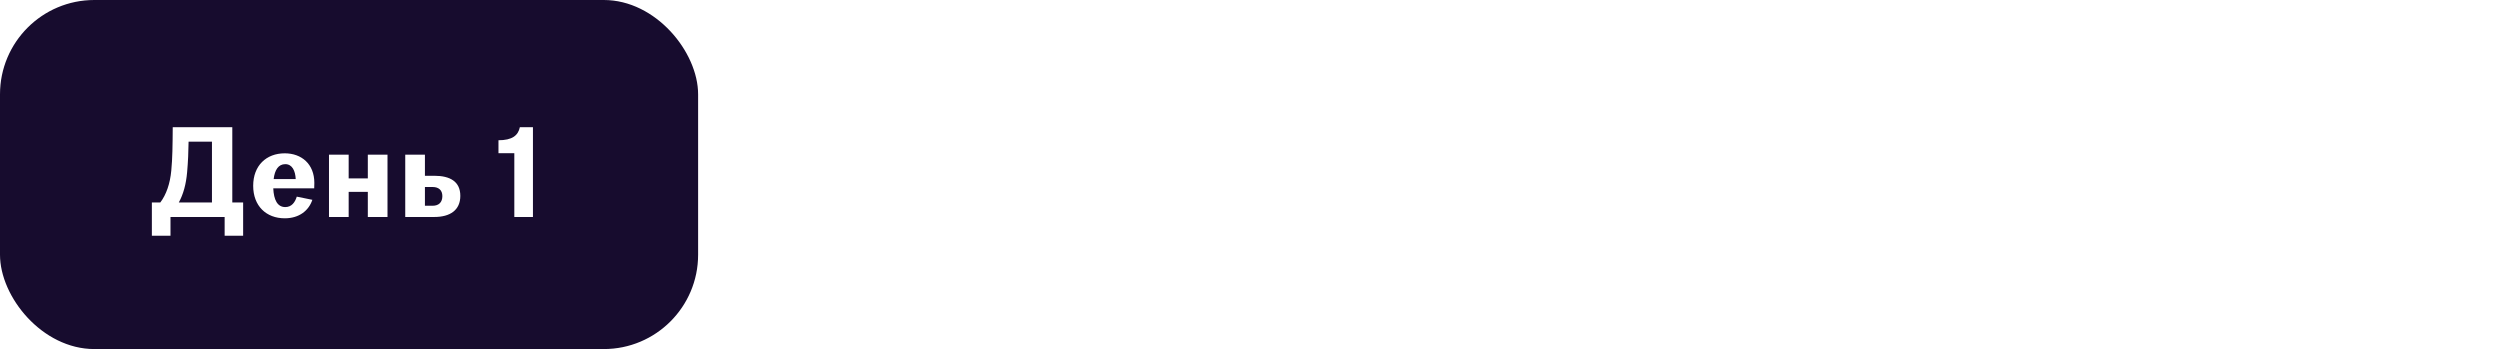 <?xml version="1.0" encoding="UTF-8"?> <svg xmlns="http://www.w3.org/2000/svg" width="265" height="37" viewBox="0 0 265 37" fill="none"><g filter="url(#filter0_b_1_60)"><rect width="74" height="37" rx="10" fill="#170C2E"></rect><path d="M16.098 24.988V21.46H16.994C17.624 20.634 18.03 19.458 18.156 18.086C18.282 16.77 18.296 15.426 18.31 13.48H24.624V21.46H25.772V24.988H23.812V23H18.072V24.988H16.098ZM18.954 21.46H22.468V15.02H19.99C19.976 16.084 19.934 17.12 19.836 18.24C19.724 19.542 19.43 20.592 18.954 21.46ZM30.184 23.14C28.224 23.14 26.838 21.838 26.838 19.696C26.838 17.554 28.224 16.252 30.184 16.252C31.948 16.252 33.32 17.372 33.32 19.388C33.32 19.584 33.32 19.794 33.306 19.962H28.966C29.022 21.18 29.4 21.95 30.24 21.95C30.926 21.95 31.276 21.432 31.458 20.844L33.11 21.18C32.732 22.314 31.724 23.14 30.184 23.14ZM29.008 18.982H31.346C31.304 18.114 30.982 17.4 30.24 17.4C29.512 17.4 29.12 18.016 29.008 18.982ZM34.873 23V16.392H36.959V18.912H38.989V16.392H41.075V23H38.989V20.34H36.959V23H34.873ZM42.956 23V16.392H45.042V18.632H46.036C47.716 18.632 48.794 19.248 48.794 20.76C48.794 22.272 47.716 23 46.036 23H42.956ZM45.042 21.81H45.854C46.54 21.81 46.89 21.418 46.89 20.788C46.89 20.158 46.498 19.822 45.854 19.822H45.042V21.81ZM54.518 23V16.238H52.838V14.866C54.294 14.866 54.924 14.362 55.106 13.48H56.492V23H54.518Z" fill="white"></path></g><g filter="url(#filter1_b_1_60)"><rect x="90" width="175" height="37" rx="10" fill="white" fill-opacity="0.2"></rect><path d="M106.616 21.418C107.596 20.62 108.66 19.724 109.57 18.898C110.746 17.862 111.236 17.05 111.236 16.126C111.236 15.328 110.816 14.712 110.06 14.712C109.206 14.712 108.632 15.356 108.366 16.406L106.574 16.042C106.98 14.348 108.282 13.34 110.102 13.34C111.978 13.34 113.21 14.39 113.21 16.126C113.21 17.61 112.342 18.618 110.676 19.906C109.99 20.438 109.388 20.886 108.786 21.334H113.434V23H106.616V21.418ZM118.814 23.14C116.504 23.14 115.076 21.572 115.076 18.366C115.076 15.132 116.588 13.34 118.87 13.34C120.578 13.34 121.712 14.194 122.104 15.412L120.34 15.846C120.116 15.174 119.626 14.642 118.87 14.642C117.848 14.642 117.078 15.65 117.078 17.862C117.582 17.288 118.436 16.924 119.36 16.924C120.998 16.924 122.286 17.96 122.286 19.906C122.286 21.796 120.928 23.14 118.814 23.14ZM117.106 19.192C117.106 20.802 117.736 21.838 118.814 21.838C119.808 21.838 120.382 21.054 120.382 19.976C120.382 18.912 119.85 18.184 118.856 18.184C118.184 18.184 117.498 18.59 117.106 19.122V19.192ZM129.939 23.14C127.937 23.14 126.523 21.852 126.523 19.696C126.523 17.54 127.937 16.252 129.939 16.252C131.927 16.252 133.355 17.54 133.355 19.696C133.355 21.852 131.927 23.14 129.939 23.14ZM128.679 19.696C128.679 21.012 129.029 21.922 129.939 21.922C130.835 21.922 131.185 21.012 131.185 19.696C131.185 18.38 130.835 17.47 129.939 17.47C129.029 17.47 128.679 18.38 128.679 19.696ZM134.927 23V16.392H137.013V18.954H137.713L139.197 16.392H141.255L139.393 19.164L141.353 23H139.029L137.769 20.312H137.013V23H134.927ZM144.209 23V17.89H142.235V16.392H148.269V17.89H146.295V23H144.209ZM153.436 23V20.76H152.652L151.434 23H149.306L150.804 20.508C149.978 20.2 149.474 19.57 149.474 18.618C149.474 17.218 150.594 16.392 152.358 16.392H155.452V23H153.436ZM151.406 18.618C151.406 19.22 151.826 19.556 152.54 19.556H153.436V17.666H152.568C151.84 17.666 151.406 18.03 151.406 18.618ZM160.634 23.14C158.534 23.14 157.134 21.824 157.134 19.066C157.134 15.762 158.226 14.208 160.312 13.928C160.69 13.872 161.054 13.83 161.348 13.788C161.88 13.732 162.048 13.62 162.048 13.368V13.298H163.462V13.564C163.462 14.782 163.028 15.328 161.656 15.468C161.39 15.496 160.984 15.538 160.676 15.58C159.22 15.734 158.604 16.406 158.492 17.946L158.478 18.142C158.926 17.26 159.906 16.63 161.138 16.63C162.888 16.63 164.05 17.792 164.05 19.85C164.05 21.908 162.608 23.14 160.634 23.14ZM159.346 19.892C159.346 21.194 159.724 22.062 160.634 22.062C161.544 22.062 161.908 21.194 161.908 19.892C161.908 18.59 161.572 17.722 160.662 17.722C159.752 17.722 159.346 18.59 159.346 19.892ZM165.604 25.576V16.392H167.648V17.358C168.026 16.77 168.74 16.266 169.748 16.266C171.204 16.266 172.31 17.414 172.31 19.696C172.31 21.978 171.064 23.126 169.566 23.126C168.684 23.126 168.054 22.748 167.69 22.272V25.576H165.604ZM167.69 21.04C167.886 21.586 168.348 21.95 168.908 21.95C169.706 21.95 170.14 21.25 170.14 19.696C170.14 18.142 169.692 17.526 168.936 17.526C168.404 17.526 167.928 17.904 167.69 18.422V21.04ZM177.657 23V20.76H176.873L175.655 23H173.527L175.025 20.508C174.199 20.2 173.695 19.57 173.695 18.618C173.695 17.218 174.815 16.392 176.579 16.392H179.673V23H177.657ZM175.627 18.618C175.627 19.22 176.047 19.556 176.761 19.556H177.657V17.666H176.789C176.061 17.666 175.627 18.03 175.627 18.618ZM185.769 23V16.238H184.089V14.866C185.545 14.866 186.175 14.362 186.357 13.48H187.743V23H185.769ZM193.353 23.14C191.099 23.14 189.741 22.09 189.741 20.508C189.741 19.374 190.469 18.59 191.561 18.24C190.595 17.68 190.091 16.98 190.091 15.958C190.091 14.404 191.421 13.34 193.451 13.34C195.453 13.34 196.629 14.362 196.629 15.734C196.629 16.7 196.013 17.4 195.103 17.778C196.363 18.352 196.993 19.08 196.993 20.312C196.993 21.922 195.719 23.14 193.353 23.14ZM191.589 20.34C191.589 21.236 192.219 21.866 193.395 21.866C194.529 21.866 195.089 21.292 195.089 20.536C195.089 19.822 194.669 19.416 193.241 18.954C193.017 18.884 192.807 18.814 192.611 18.73C191.967 19.052 191.589 19.626 191.589 20.34ZM191.911 15.734C191.911 16.462 192.513 16.854 193.955 17.33C194.515 17.008 194.837 16.462 194.837 15.86C194.837 15.132 194.333 14.614 193.423 14.614C192.527 14.614 191.911 15.076 191.911 15.734ZM198.593 23V20.998H200.469V23H198.593ZM198.593 18.394V16.392H200.469V18.394H198.593ZM206.026 23.14C203.688 23.14 202.204 21.418 202.204 18.24C202.204 15.062 203.688 13.34 206.026 13.34C208.378 13.34 209.848 15.062 209.848 18.24C209.848 21.418 208.378 23.14 206.026 23.14ZM204.276 18.24C204.276 20.592 204.836 21.838 206.026 21.838C207.216 21.838 207.776 20.592 207.776 18.24C207.776 15.888 207.216 14.642 206.026 14.642C204.836 14.642 204.276 15.888 204.276 18.24ZM215.353 23.14C213.015 23.14 211.531 21.418 211.531 18.24C211.531 15.062 213.015 13.34 215.353 13.34C217.705 13.34 219.175 15.062 219.175 18.24C219.175 21.418 217.705 23.14 215.353 23.14ZM213.603 18.24C213.603 20.592 214.163 21.838 215.353 21.838C216.543 21.838 217.103 20.592 217.103 18.24C217.103 15.888 216.543 14.642 215.353 14.642C214.163 14.642 213.603 15.888 213.603 18.24ZM223.816 23V16.392H226.826L228.086 20.844L229.248 16.392H232.16V23H230.186V18.058L228.716 23H227.022L225.538 18.03V23H223.816ZM237.084 23.14C235.096 23.14 233.738 21.838 233.738 19.696C233.738 17.554 235.096 16.252 237.084 16.252C238.736 16.252 240.01 17.148 240.15 18.786H238.218C238.106 18.044 237.798 17.47 237.126 17.47C236.23 17.47 235.894 18.352 235.894 19.682C235.894 21.026 236.216 21.922 237.126 21.922C237.826 21.922 238.19 21.348 238.358 20.634L240.066 20.984C239.702 22.3 238.652 23.14 237.084 23.14ZM241.718 23V16.392H243.804V18.954H244.504L245.988 16.392H248.046L246.184 19.164L248.144 23H245.82L244.56 20.312H243.804V23H241.718Z" fill="white"></path></g><defs><filter id="filter0_b_1_60" x="-162.4" y="-162.4" width="398.8" height="361.8" filterUnits="userSpaceOnUse" color-interpolation-filters="sRGB"><feFlood flood-opacity="0" result="BackgroundImageFix"></feFlood><feGaussianBlur in="BackgroundImageFix" stdDeviation="81.2"></feGaussianBlur><feComposite in2="SourceAlpha" operator="in" result="effect1_backgroundBlur_1_60"></feComposite><feBlend mode="normal" in="SourceGraphic" in2="effect1_backgroundBlur_1_60" result="shape"></feBlend></filter><filter id="filter1_b_1_60" x="-72.4" y="-162.4" width="499.8" height="361.8" filterUnits="userSpaceOnUse" color-interpolation-filters="sRGB"><feFlood flood-opacity="0" result="BackgroundImageFix"></feFlood><feGaussianBlur in="BackgroundImageFix" stdDeviation="81.2"></feGaussianBlur><feComposite in2="SourceAlpha" operator="in" result="effect1_backgroundBlur_1_60"></feComposite><feBlend mode="normal" in="SourceGraphic" in2="effect1_backgroundBlur_1_60" result="shape"></feBlend></filter></defs></svg> 